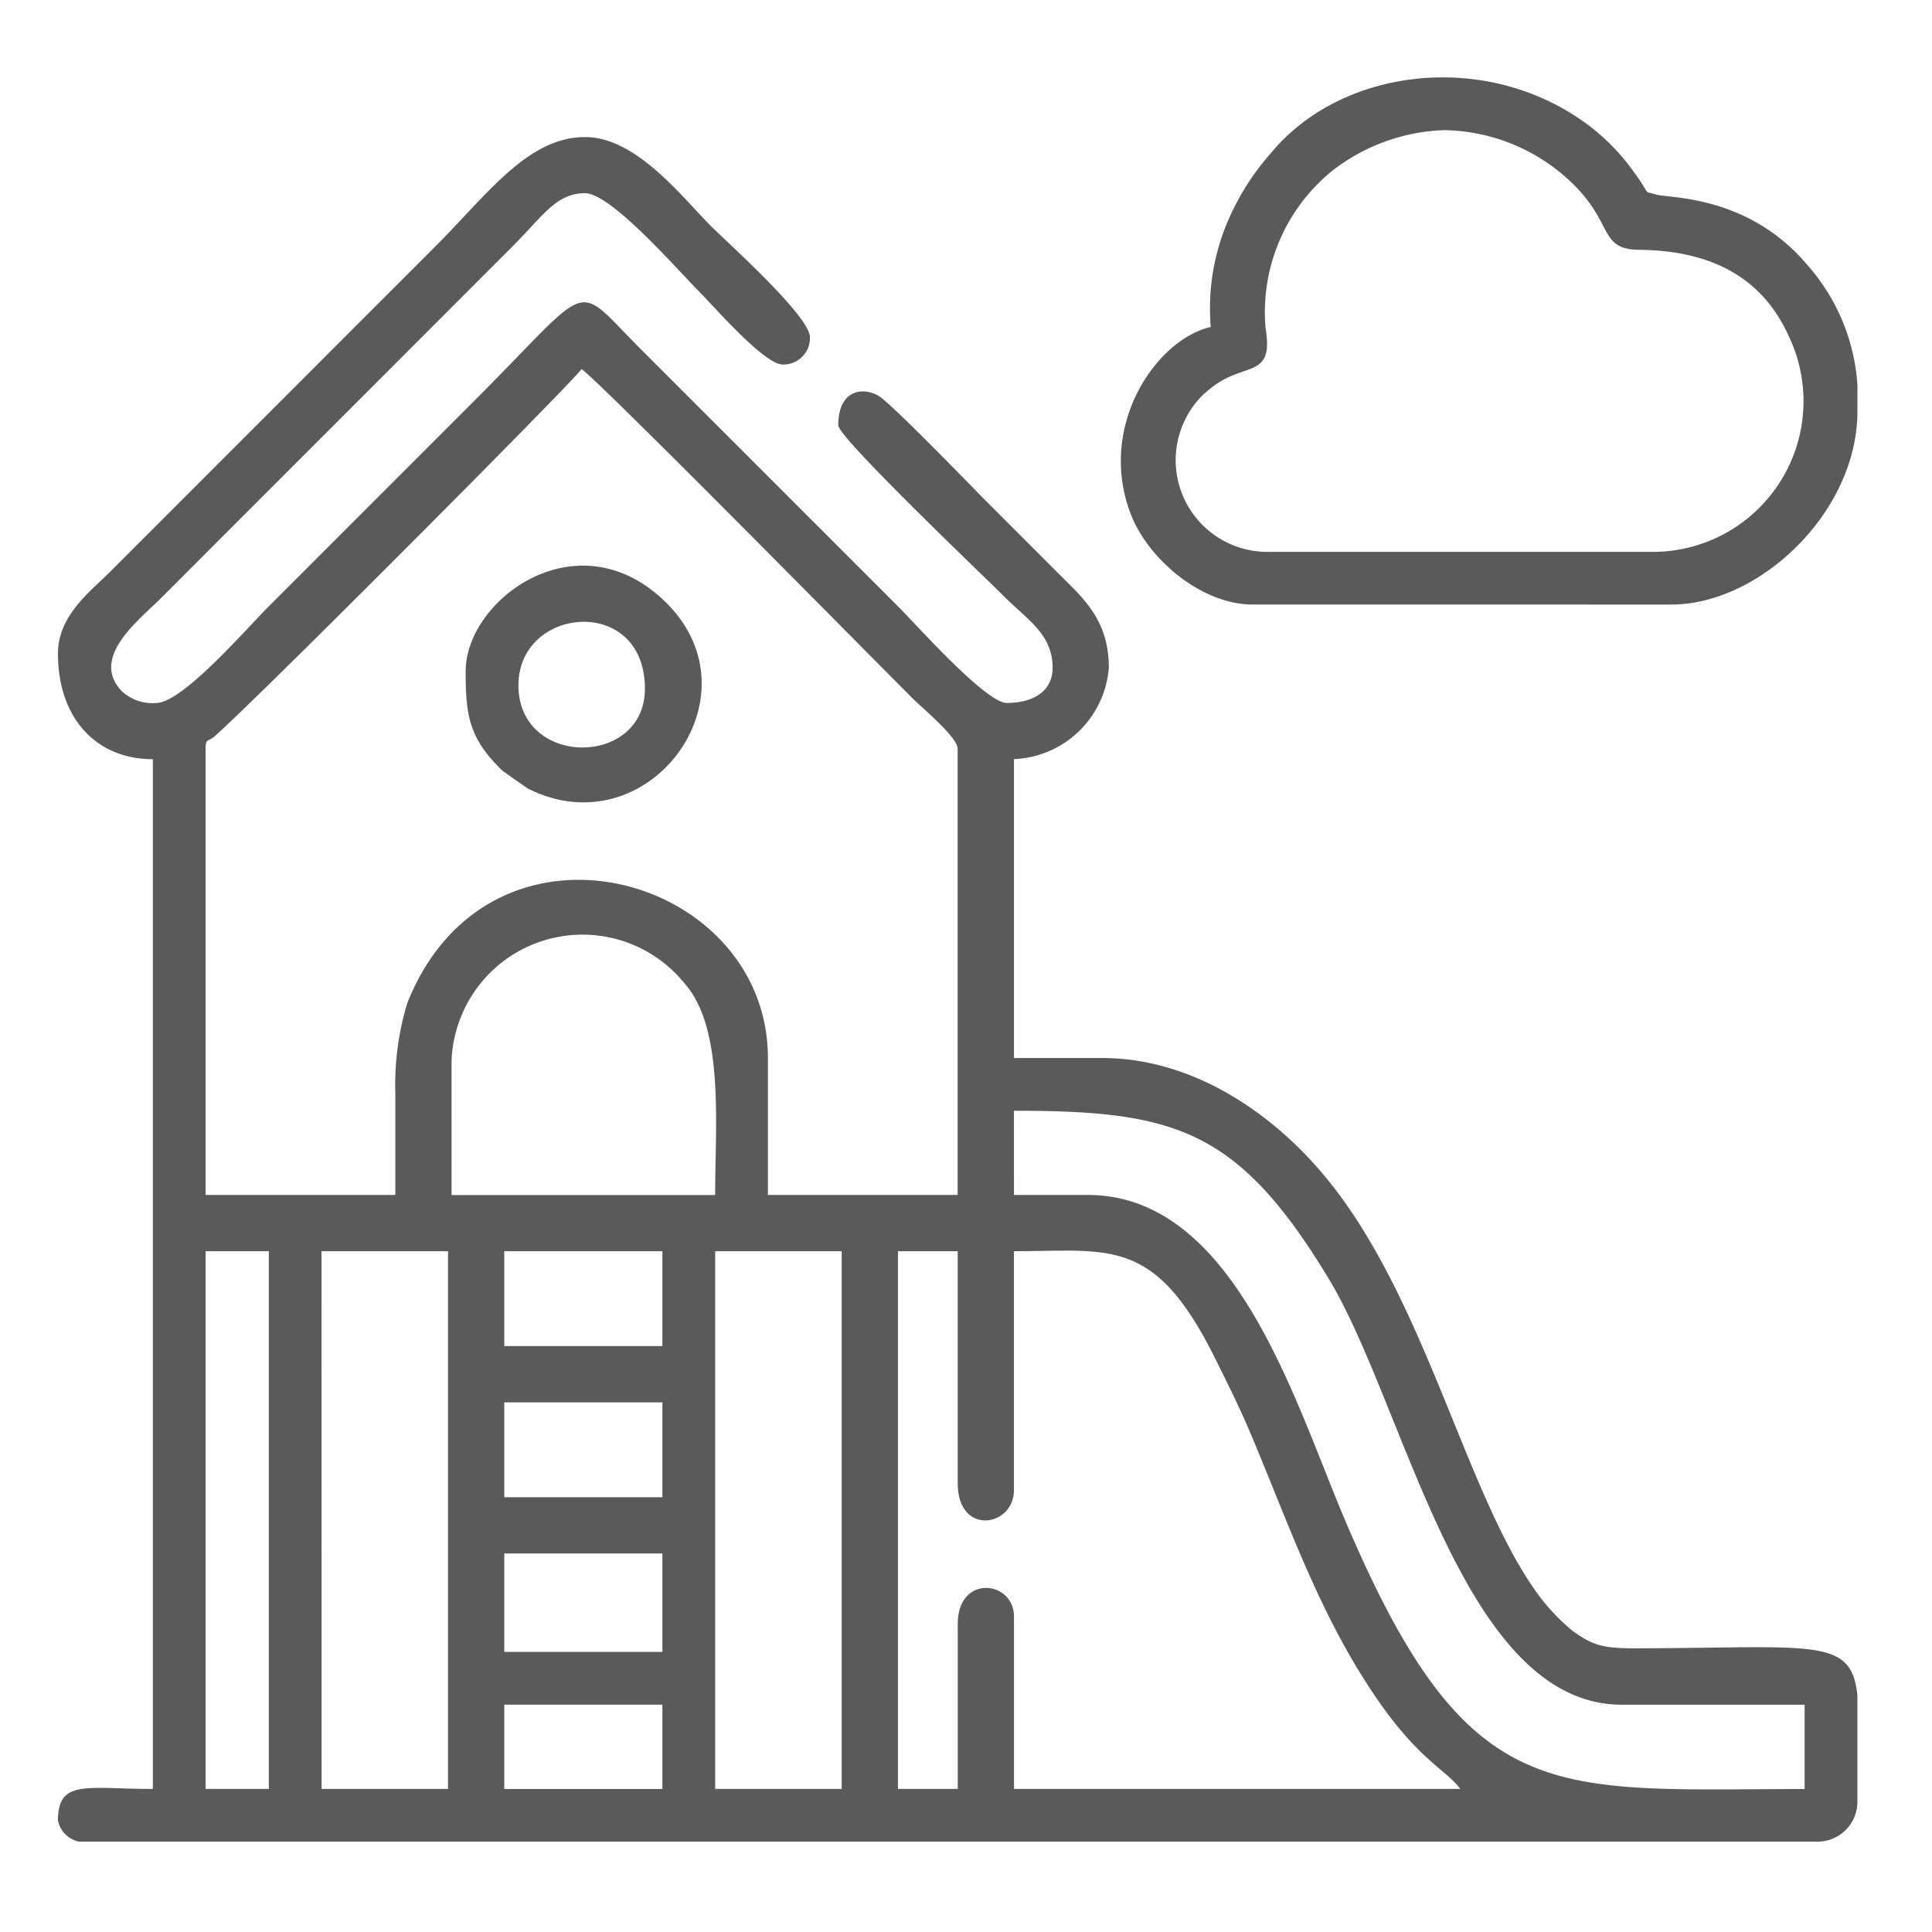 <?xml version="1.0" encoding="UTF-8"?>
<svg xmlns="http://www.w3.org/2000/svg" xmlns:xlink="http://www.w3.org/1999/xlink" width="100" height="100" viewBox="0 0 100 100">
  <defs>
    <clipPath id="clip-path">
      <rect id="Rectangle_116" data-name="Rectangle 116" width="100" height="100" transform="translate(2905 12728)" fill="#fff"></rect>
    </clipPath>
    <clipPath id="clip-path-2">
      <rect id="Rectangle_52" data-name="Rectangle 52" width="93.141" height="91.326" fill="#5a5a5a"></rect>
    </clipPath>
  </defs>
  <g id="Mask_Group_15" data-name="Mask Group 15" transform="translate(-2905 -12728)" clip-path="url(#clip-path)">
    <g id="Group_89" data-name="Group 89" transform="translate(2908 12732)">
      <g id="Group_88" data-name="Group 88" transform="translate(0 0)" clip-path="url(#clip-path-2)">
        <path id="Path_98" data-name="Path 98" d="M17.462,50.615v5.274H7.641v-23.1c0-.544.142-.353.459-.631,2.394-2.121,18.58-18.381,19-19.015.918.615,14.831,14.738,17.148,17.055.462.462,2.32,2,2.32,2.591v23.1H36.747V48.8c0-9.518-14.413-13.557-18.667-2.839a14.541,14.541,0,0,0-.618,4.659m2.91-1.64a6.783,6.783,0,0,1,12.054-4.047c2.074,2.317,1.59,7.34,1.59,10.961H20.373Zm29.109,2.55c8.324,0,11.587.937,16.268,8.652,4.023,6.624,6.911,22.092,15.2,22.092h9.458v4.364c-13.265,0-17.46,1.153-23.934-14.265C63.917,66.274,60.8,55.889,53.3,55.889H49.482ZM23.1,58.8h8.185v4.911H23.1Zm0,7.824h8.185v4.911H23.1ZM46.572,78.085v8.548H43.478V58.8h3.093V70.808c0,2.752,2.91,2.265,2.91.363V58.8c4.985,0,7.286-.776,10.428,5.578.689,1.391,1.241,2.479,1.864,3.96,1.746,4.154,3.175,8.228,5.455,12.01,2.839,4.714,4.523,5.149,5.356,6.285h-23.1V77.719c0-1.886-2.91-2.211-2.91.366M23.1,74.445h8.185v5.094H23.1ZM7.641,58.8h3.274V86.633H7.641Zm6,0h6.548V86.633H13.645ZM23.1,82.269h8.185v4.367H23.1Zm70.038-.432V87.36a2.059,2.059,0,0,1-2,2H1.09A1.4,1.4,0,0,1,0,88.27c0-2.156,1.473-1.637,4.911-1.637v-53.3C1.918,33.333,0,31.141,0,27.876c0-1.97,1.634-3.181,2.684-4.23L19.509,6.817c2.716-2.714,4.8-5.684,7.777-5.684,2.654,0,5.02,3.113,6.5,4.594.948.948,5.138,4.678,5.138,5.777a1.372,1.372,0,0,1-1.435,1.4c-.97-.033-3.613-3.088-4.34-3.815-1.066-1.066-4.517-5.05-5.867-5.05-1.5,0-2.17,1.17-3.774,2.774L5.321,25.009c-1.131,1.131-3.7,3.077-2,4.821a2.327,2.327,0,0,0,1.774.593c1.347,0,4.711-3.894,5.774-4.957L21.6,14.731c6.225-6.225,5.012-6.176,8.551-2.637L43.522,25.466c.935.932,4.5,4.957,5.594,4.957,1.279,0,2.367-.547,2.367-1.82,0-1.735-1.29-2.47-2.5-3.684-1.017-1.017-8.595-8.228-8.595-8.868,0-1.834,1.257-1.995,2.066-1.536.667.377,4.883,4.755,5.621,5.493L51.8,23.736C53.068,25,54.393,26.124,54.393,28.6a5.136,5.136,0,0,1-4.911,4.73V48.8h4.547c4.777,0,8.953,2.924,11.7,6.31,4.993,6.149,7.056,15.869,10.6,21.056A10.653,10.653,0,0,0,78.4,78.454c1.156.831,1.667.913,3.643.9,9-.036,10.8-.563,11.1,2.479M34.017,58.8h6.548V86.633H34.017Z" transform="translate(0 1.962)" fill="#5a5a5a" fill-rule="evenodd"></path>
        <path id="Path_99" data-name="Path 99" d="M24.784,12.923c-2.867.667-5.914,5.2-4.113,9.753.885,2.241,3.607,4.616,6.3,4.616H48.616c4.591,0,9.641-4.791,9.641-10a10.394,10.394,0,0,0-2.6-7.586c-3.074-3.643-7.2-3.438-7.827-3.637-.741-.235-.164.169-1.167-1.2a11.158,11.158,0,0,0-2.23-2.315c-5.211-3.984-12.8-3.113-16.5,1.331a13.134,13.134,0,0,0-2.317,3.686,11.526,11.526,0,0,0-.831,5.356M36.792,2.735a9.749,9.749,0,0,1,6.031,2.153c3.006,2.44,1.856,4.023,4.143,4.042,3.454.033,6.283,1.246,7.731,4.457a7.8,7.8,0,0,1-7.171,11.177H27.875a4.75,4.75,0,0,1-3.536-8.084c.12-.118.473-.413.6-.5,1.651-1.241,3.113-.4,2.686-2.976a9.418,9.418,0,0,1,3.451-8.165,9.967,9.967,0,0,1,5.72-2.1" transform="translate(34.883 0)" fill="#5a5a5a" fill-rule="evenodd"></path>
        <path id="Path_100" data-name="Path 100" d="M7.722,14.717c0,2.17.139,3.38,1.744,4.987.027.025.066.063.093.09l.093.087,1.279.9c6.2,3.134,12.068-4.7,7.212-9.576-4.539-4.553-10.42-.235-10.42,3.506m2.73.727c0-4.116,6.548-4.7,6.548.18,0,4.069-6.548,4.1-6.548-.18" transform="translate(13.38 16.031)" fill="#5a5a5a" fill-rule="evenodd"></path>
      </g>
    </g>
  </g>
</svg>

